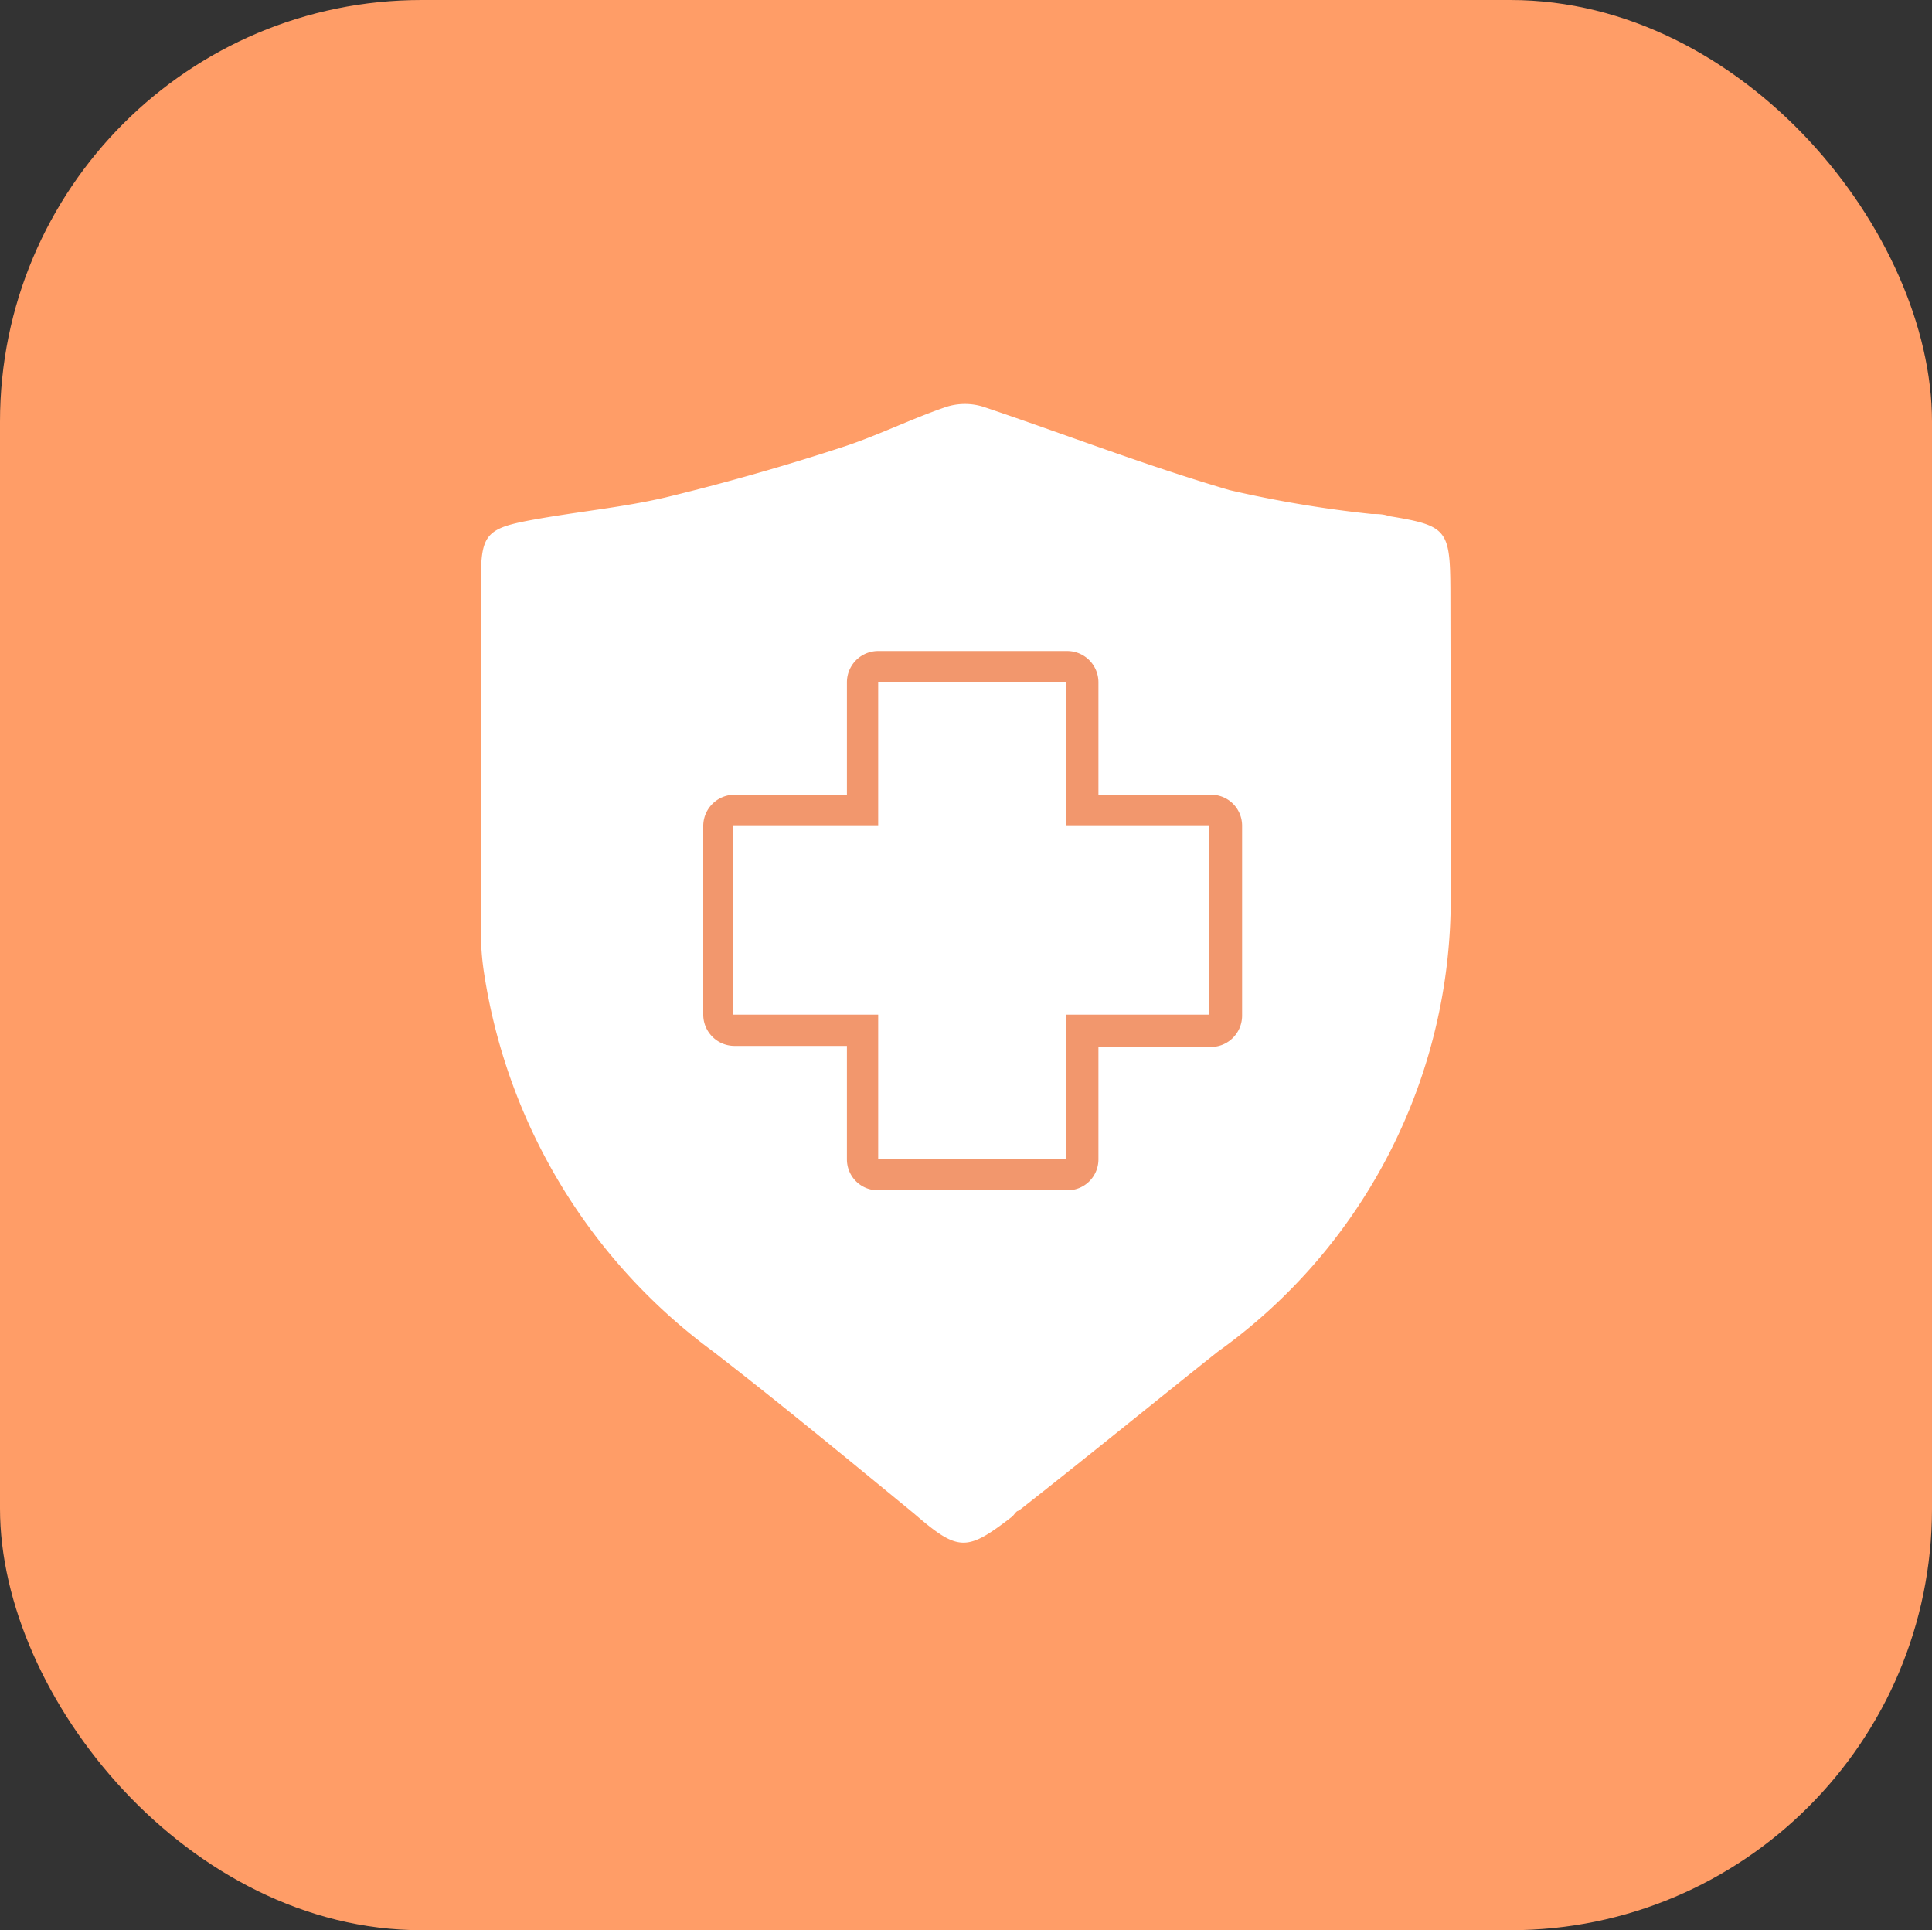 <svg id="Слой_1" data-name="Слой 1" xmlns="http://www.w3.org/2000/svg" viewBox="0 0 55 54.94"><rect x="0" y="0" width="55" height="54.94" fill="#333333" stroke="none"/><defs><style>.cls-1{fill:#ff9d67;}.cls-2{fill:#fff;}.cls-3{fill:#f2976d;}</style></defs><rect class="cls-1" width="55" height="54.94" rx="12"/><path class="cls-2" d="M41.3,21.7c0,1.29,0,2.58,0,3.87a15.84,15.84,0,0,1-6.64,12.91C32.75,40,30.9,41.51,29,43c-.07,0-.12.11-.19.17-1.29,1-1.53,1-2.79-.09-1.9-1.56-3.79-3.12-5.73-4.62a16.45,16.45,0,0,1-6.5-10.7,7.83,7.83,0,0,1-.1-1.37q0-4.93,0-9.86c0-1.31.14-1.49,1.45-1.73s2.55-.35,3.8-.64c1.69-.41,3.38-.89,5-1.42,1-.32,2-.82,3-1.16a1.75,1.75,0,0,1,1.06,0c2.32.78,4.61,1.67,7,2.37a33.55,33.55,0,0,0,4.05.68c.16,0,.33,0,.49.06,1.65.27,1.74.38,1.75,2.08Z"/><path class="cls-3" d="M30.34,19.42v4.09h4.09v5.37H30.34V33H25V28.88H20.87V23.51H25V19.42h5.38m0-.89H25a.89.89,0,0,0-.89.89v3.2h-3.2a.89.89,0,0,0-.89.89v5.37a.89.89,0,0,0,.89.89h3.2V33a.88.88,0,0,0,.89.88h5.38a.88.88,0,0,0,.89-.88v-3.2h3.2a.89.89,0,0,0,.89-.89V23.51a.88.88,0,0,0-.89-.89h-3.2v-3.2a.89.89,0,0,0-.89-.89Z"/></svg>